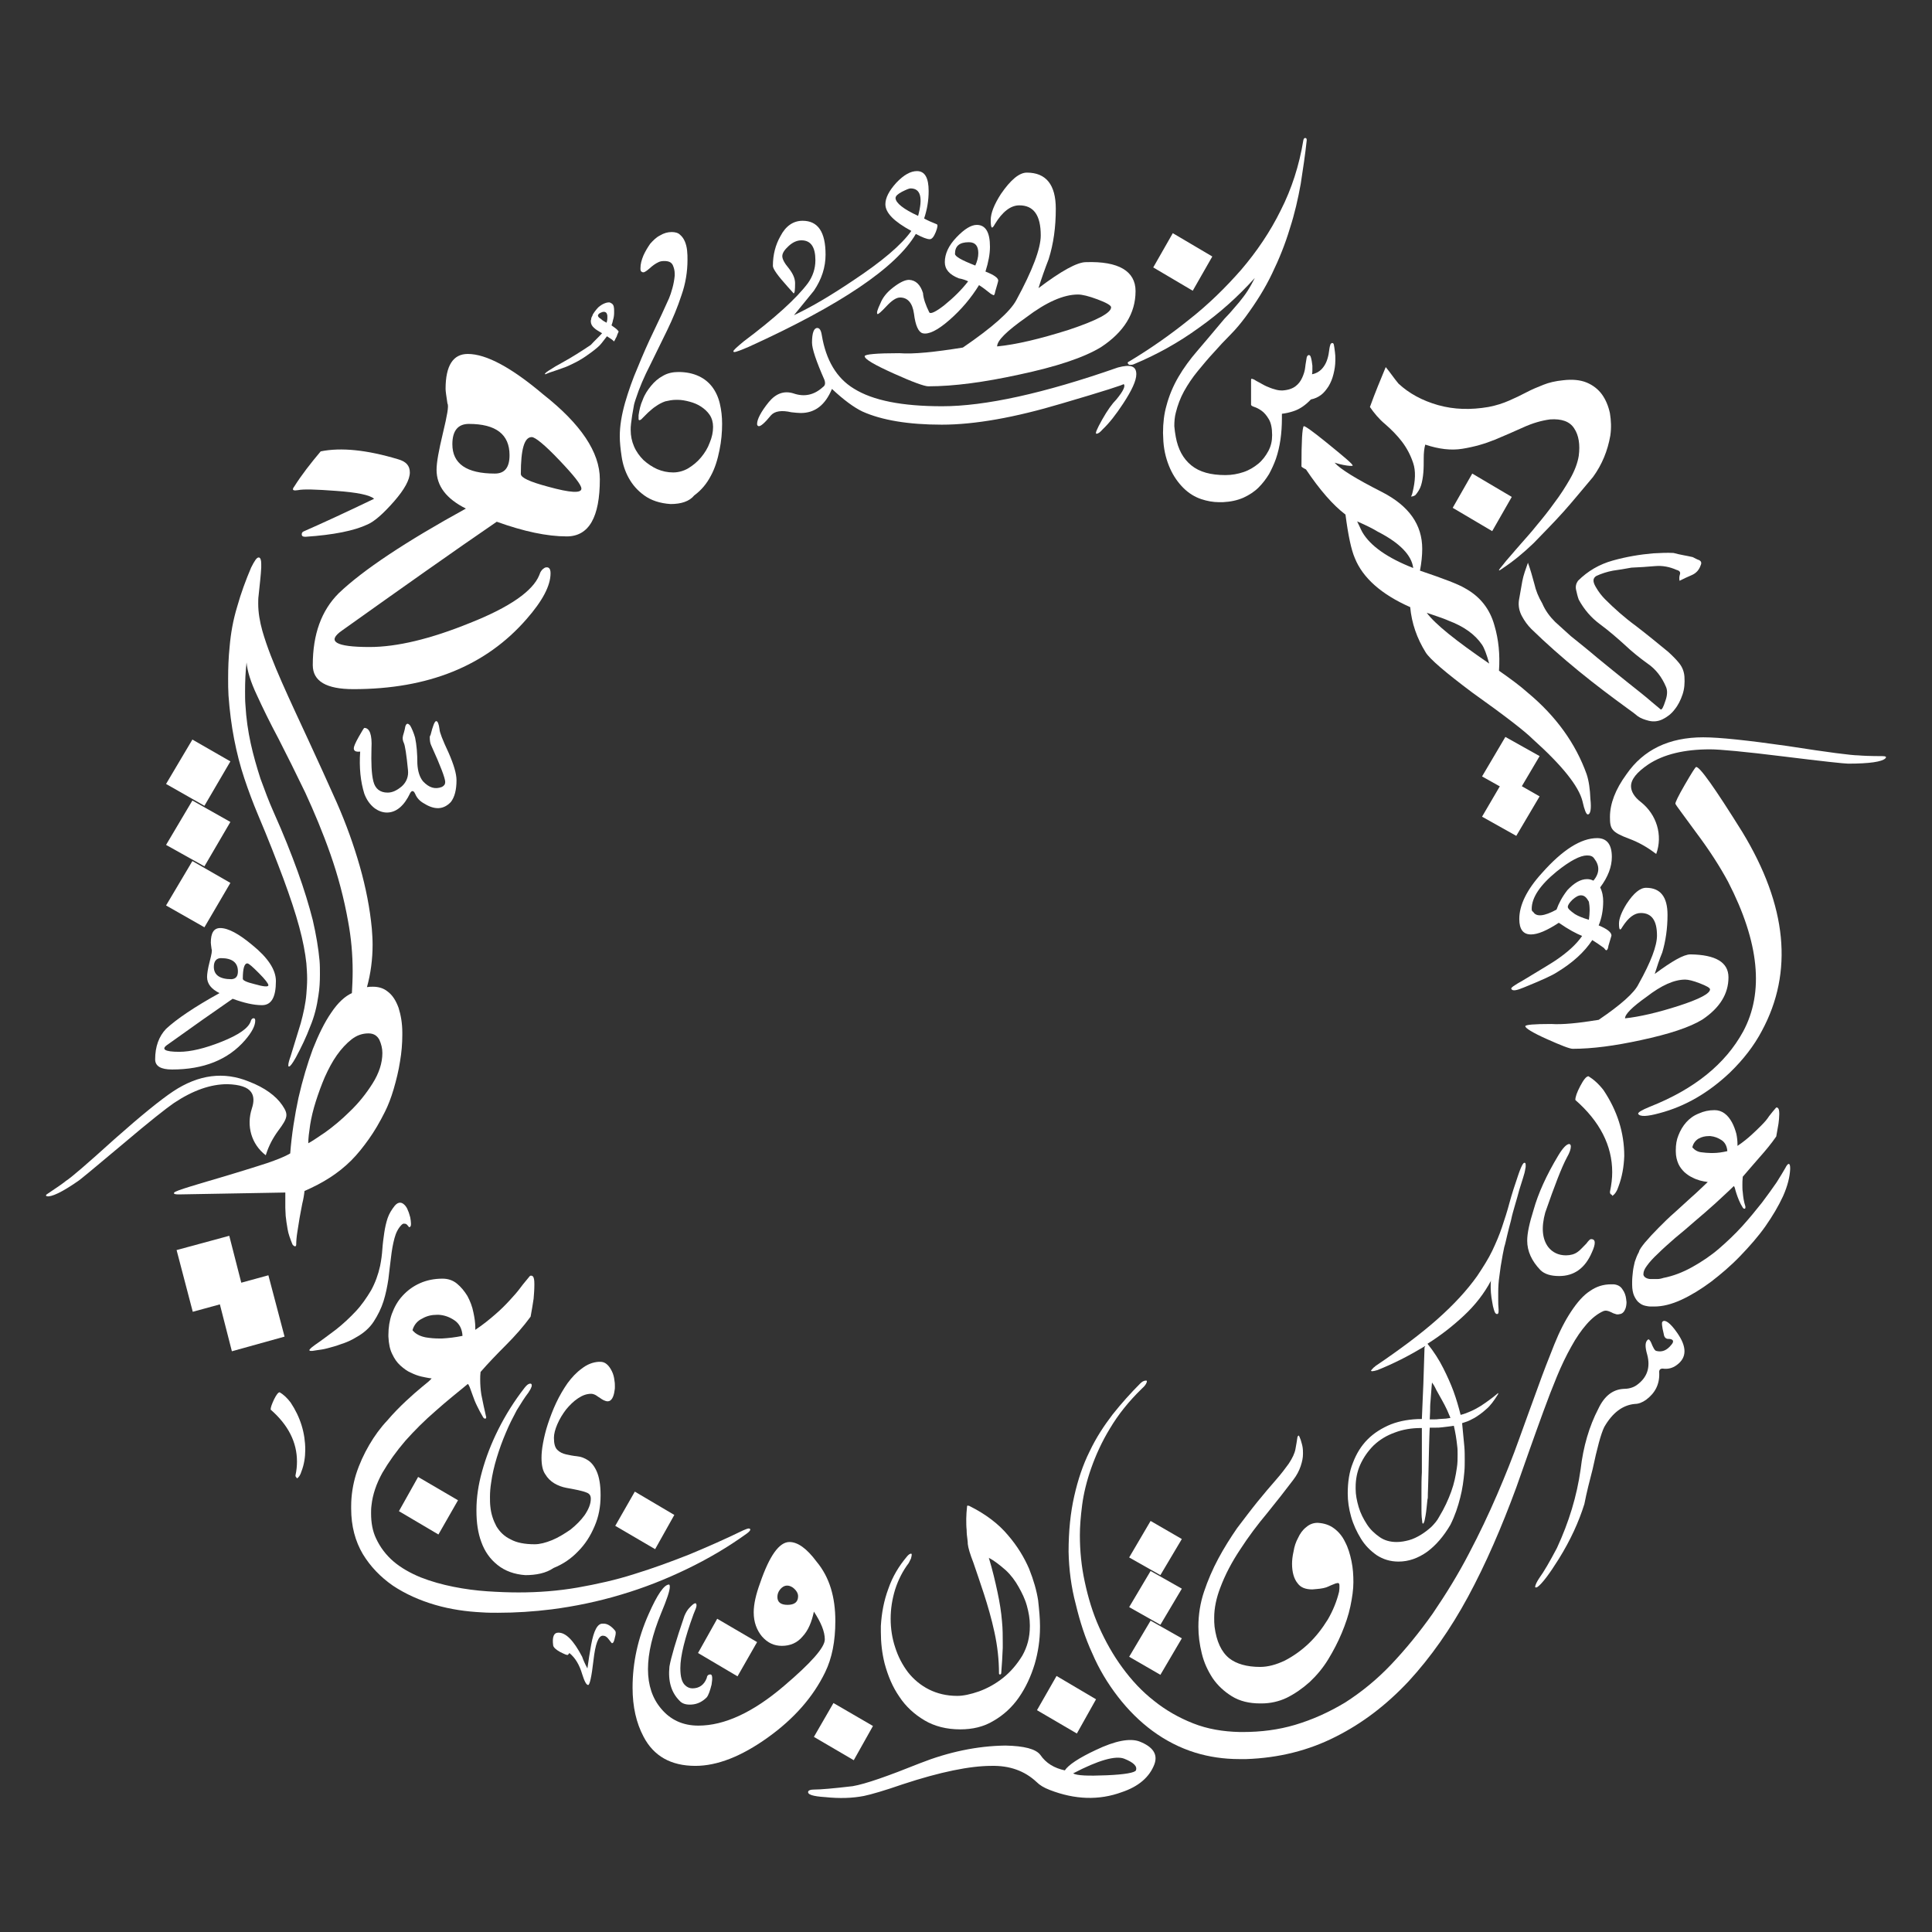 <svg width="84" height="84" viewBox="0 0 84 84" fill="none" xmlns="http://www.w3.org/2000/svg">
<rect x="0" y="0" width="84" height="84" fill="#333333" stroke="none"/>
<path d="M42.993 67.731C43.156 68.271 43.271 68.762 43.369 69.22C43.467 69.678 43.532 70.087 43.565 70.496C43.598 70.823 43.598 71.134 43.598 71.444C43.598 71.51 43.598 71.575 43.598 71.641C43.582 72.001 43.565 72.36 43.532 72.737C43.532 72.769 43.516 72.802 43.483 72.802H43.467C43.451 72.802 43.434 72.786 43.434 72.753C43.434 72.164 43.369 71.575 43.238 70.97C43.107 70.365 42.944 69.809 42.78 69.302C42.617 68.795 42.453 68.337 42.322 67.944C42.175 67.568 42.093 67.29 42.077 67.126C42.077 67.094 42.077 67.028 42.06 66.913C42.044 66.799 42.028 66.668 42.028 66.521C42.011 66.374 42.011 66.21 42.011 66.03C42.011 65.867 42.028 65.687 42.044 65.523C42.044 65.474 42.06 65.458 42.077 65.458C42.093 65.458 42.109 65.474 42.142 65.474C42.862 65.834 43.418 66.259 43.827 66.75C44.236 67.224 44.53 67.715 44.743 68.206C44.939 68.697 45.07 69.154 45.136 69.58C45.185 70.021 45.217 70.381 45.217 70.676C45.217 70.708 45.217 70.741 45.217 70.757C45.217 71.297 45.136 71.837 44.988 72.344C44.825 72.884 44.596 73.375 44.301 73.8C44.007 74.225 43.631 74.569 43.205 74.814C42.78 75.076 42.289 75.19 41.75 75.19C41.161 75.19 40.637 75.059 40.196 74.798C39.754 74.536 39.378 74.192 39.1 73.767C38.805 73.342 38.609 72.868 38.462 72.328C38.347 71.87 38.298 71.412 38.298 70.954C38.298 70.872 38.298 70.774 38.298 70.692C38.331 70.136 38.429 69.596 38.625 69.073C38.805 68.549 39.083 68.091 39.427 67.682C39.492 67.6 39.541 67.568 39.59 67.552H39.607C39.64 67.552 39.64 67.568 39.64 67.6C39.64 67.633 39.623 67.699 39.607 67.764C39.574 67.829 39.541 67.895 39.509 67.96C39.247 68.304 39.051 68.697 38.92 69.105C38.789 69.531 38.724 69.956 38.724 70.381C38.724 70.806 38.789 71.232 38.92 71.624C39.051 72.033 39.231 72.377 39.476 72.704C39.721 73.015 40.032 73.276 40.392 73.456C40.752 73.636 41.161 73.734 41.619 73.734C41.88 73.734 42.191 73.669 42.568 73.538C42.927 73.407 43.287 73.211 43.614 72.949C43.941 72.688 44.219 72.36 44.449 71.984C44.661 71.608 44.776 71.199 44.776 70.708C44.776 70.692 44.776 70.676 44.776 70.659C44.776 70.381 44.727 70.103 44.645 69.809C44.563 69.514 44.432 69.253 44.285 68.991C44.138 68.729 43.958 68.484 43.729 68.271C43.467 68.042 43.238 67.862 42.993 67.731Z" fill="white"/>
<path d="M46.46 67.47C46.46 66.57 46.542 65.769 46.706 65.049C46.869 64.329 47.082 63.691 47.376 63.102C47.654 62.514 47.998 61.99 48.374 61.499C48.75 61.025 49.159 60.567 49.585 60.142C49.634 60.093 49.683 60.06 49.732 60.044C49.765 60.027 49.797 60.027 49.814 60.027C49.83 60.027 49.83 60.027 49.846 60.027C49.863 60.027 49.863 60.044 49.863 60.06C49.863 60.076 49.863 60.093 49.846 60.125C49.83 60.175 49.765 60.273 49.65 60.371C49.078 60.927 48.62 61.499 48.26 62.105C47.9 62.693 47.638 63.282 47.442 63.838C47.246 64.395 47.115 64.934 47.049 65.441C46.984 65.948 46.951 66.374 46.951 66.75C46.951 67.421 47.017 68.108 47.164 68.778C47.311 69.465 47.507 70.12 47.785 70.741C48.063 71.363 48.391 71.951 48.8 72.508C49.208 73.064 49.65 73.538 50.173 73.947C50.681 74.356 51.253 74.683 51.875 74.928C52.496 75.174 53.167 75.288 53.903 75.305C53.952 75.305 54.001 75.305 54.034 75.305C54.835 75.305 55.588 75.207 56.307 74.994C57.076 74.765 57.796 74.438 58.499 74.013C59.186 73.571 59.857 73.031 60.478 72.377C61.1 71.722 61.705 70.986 62.294 70.152C62.883 69.285 63.406 68.435 63.864 67.552C64.322 66.684 64.731 65.818 65.091 64.983C65.451 64.149 65.778 63.331 66.056 62.546C66.334 61.761 66.612 61.025 66.858 60.338C67.103 59.651 67.348 59.029 67.577 58.457C67.806 57.885 68.052 57.41 68.313 57.017C68.575 56.625 68.837 56.314 69.148 56.118C69.409 55.938 69.704 55.84 70.047 55.84C70.08 55.84 70.129 55.84 70.162 55.84C70.325 55.856 70.456 55.922 70.538 56.053C70.636 56.183 70.685 56.331 70.702 56.478C70.702 56.527 70.718 56.576 70.718 56.609C70.718 56.707 70.702 56.821 70.669 56.903C70.62 57.034 70.538 57.116 70.44 57.132C70.407 57.132 70.374 57.148 70.358 57.148C70.325 57.148 70.276 57.148 70.244 57.132C70.195 57.116 70.129 57.099 70.08 57.067C70.031 57.05 69.982 57.017 69.916 57.001C69.9 57.001 69.867 56.985 69.835 56.985C69.802 56.985 69.769 56.985 69.72 57.001C69.458 57.116 69.213 57.312 68.984 57.574C68.755 57.835 68.526 58.163 68.313 58.555C68.101 58.931 67.888 59.373 67.692 59.847C67.496 60.322 67.299 60.829 67.103 61.368C66.907 61.908 66.71 62.448 66.514 63.004C66.318 63.56 66.122 64.117 65.925 64.673C65.287 66.406 64.6 67.993 63.832 69.416C63.063 70.839 62.196 72.066 61.247 73.097C60.282 74.127 59.235 74.928 58.058 75.517C56.896 76.106 55.604 76.433 54.181 76.482C54.083 76.482 53.985 76.482 53.886 76.482C53.2 76.482 52.562 76.384 51.973 76.204C51.286 75.992 50.664 75.665 50.108 75.256C49.552 74.847 49.045 74.34 48.603 73.767C48.162 73.195 47.785 72.573 47.491 71.886C47.18 71.215 46.951 70.496 46.771 69.743C46.575 69.007 46.477 68.239 46.46 67.47Z" fill="white"/>
<path d="M17.459 53.255C17.312 53.403 17.214 53.599 17.149 53.844C17.083 54.09 17.034 54.368 17.001 54.662C16.969 54.957 16.92 55.284 16.887 55.611C16.838 55.938 16.772 56.265 16.674 56.576C16.576 56.887 16.429 57.181 16.249 57.459C16.069 57.737 15.807 57.966 15.48 58.146C15.268 58.277 15.039 58.375 14.826 58.441C14.613 58.522 14.417 58.572 14.237 58.621C14.057 58.67 13.91 58.686 13.796 58.702C13.681 58.719 13.599 58.735 13.583 58.735C13.566 58.735 13.534 58.735 13.517 58.735C13.468 58.735 13.452 58.719 13.452 58.702C13.452 58.686 13.452 58.686 13.468 58.67C13.501 58.621 13.583 58.555 13.697 58.473C14.008 58.261 14.303 58.032 14.613 57.803C14.924 57.557 15.202 57.296 15.464 57.018C15.726 56.739 15.938 56.429 16.134 56.102C16.314 55.774 16.445 55.415 16.527 55.038C16.576 54.793 16.609 54.548 16.625 54.302C16.642 54.057 16.674 53.828 16.707 53.599C16.74 53.37 16.789 53.157 16.854 52.961C16.92 52.765 17.034 52.585 17.165 52.421C17.247 52.323 17.329 52.29 17.394 52.29C17.459 52.29 17.525 52.323 17.59 52.389C17.656 52.454 17.705 52.536 17.738 52.634C17.787 52.732 17.803 52.83 17.836 52.928C17.852 53.026 17.868 53.108 17.868 53.19C17.868 53.206 17.868 53.206 17.868 53.223C17.868 53.288 17.852 53.321 17.836 53.337C17.819 53.337 17.819 53.354 17.803 53.354C17.787 53.354 17.77 53.354 17.77 53.337C17.754 53.304 17.721 53.288 17.705 53.255C17.672 53.223 17.639 53.206 17.607 53.206H17.59C17.558 53.19 17.509 53.206 17.459 53.255Z" fill="white"/>
<path d="M51.122 19.004C51.22 19.527 51.433 19.936 51.793 20.231C52.153 20.525 52.643 20.656 53.281 20.656C53.559 20.656 53.821 20.607 54.066 20.525C54.312 20.443 54.525 20.312 54.704 20.165C54.884 20.018 55.032 19.822 55.146 19.609C55.261 19.396 55.31 19.167 55.31 18.922C55.31 18.611 55.261 18.382 55.162 18.219C55.064 18.055 54.966 17.941 54.852 17.859C54.737 17.777 54.639 17.728 54.541 17.695C54.443 17.663 54.394 17.63 54.394 17.597V16.567C54.394 16.518 54.394 16.485 54.41 16.468H54.426C54.443 16.468 54.475 16.485 54.525 16.501C54.574 16.534 54.655 16.583 54.754 16.632C54.852 16.681 54.95 16.747 55.064 16.796C55.179 16.845 55.293 16.894 55.424 16.927C55.522 16.959 55.62 16.976 55.718 16.976C55.735 16.976 55.751 16.976 55.768 16.976C56.013 16.959 56.193 16.894 56.324 16.796C56.455 16.698 56.553 16.567 56.618 16.419C56.684 16.272 56.733 16.125 56.749 15.961C56.765 15.798 56.798 15.667 56.814 15.536C56.831 15.487 56.847 15.454 56.896 15.438C56.896 15.438 56.896 15.438 56.913 15.438C56.945 15.438 56.978 15.471 56.994 15.536C57.027 15.634 57.043 15.765 57.06 15.896C57.06 15.961 57.06 16.011 57.06 16.076C57.06 16.141 57.06 16.207 57.043 16.272C57.223 16.239 57.354 16.158 57.452 16.06C57.55 15.961 57.632 15.831 57.681 15.7C57.73 15.569 57.763 15.438 57.779 15.307C57.796 15.176 57.812 15.062 57.845 14.98C57.845 14.947 57.878 14.931 57.91 14.915H57.927C57.959 14.915 57.976 14.931 57.992 14.98C58.008 15.062 58.025 15.16 58.041 15.307C58.058 15.422 58.058 15.503 58.058 15.585C58.058 15.618 58.058 15.651 58.058 15.667C58.058 15.88 58.025 16.076 57.976 16.272C57.927 16.468 57.861 16.632 57.763 16.796C57.665 16.943 57.567 17.074 57.436 17.172C57.305 17.27 57.158 17.335 56.994 17.368C56.765 17.613 56.52 17.777 56.291 17.859C56.062 17.941 55.882 17.973 55.735 17.99V18.186C55.735 18.84 55.653 19.429 55.473 19.953C55.391 20.181 55.293 20.394 55.179 20.607C55.048 20.82 54.901 21.016 54.721 21.196C54.541 21.376 54.312 21.523 54.066 21.637C53.805 21.752 53.51 21.817 53.167 21.834C53.118 21.834 53.052 21.834 53.003 21.834C52.742 21.834 52.48 21.785 52.234 21.703C51.94 21.605 51.678 21.441 51.449 21.212C51.22 20.983 51.024 20.705 50.877 20.378C50.73 20.051 50.615 19.658 50.582 19.2C50.582 19.069 50.566 18.955 50.566 18.824C50.566 18.382 50.615 17.99 50.713 17.646C50.828 17.205 51.008 16.779 51.237 16.387C51.466 15.994 51.744 15.618 52.055 15.258C52.365 14.898 52.693 14.506 53.036 14.097C53.167 13.933 53.314 13.77 53.461 13.622C53.608 13.459 53.739 13.295 53.87 13.148C54.001 12.984 54.132 12.821 54.246 12.641C54.361 12.461 54.459 12.281 54.557 12.085C53.837 12.886 53.036 13.606 52.136 14.244C51.237 14.898 50.288 15.422 49.307 15.831C49.241 15.863 49.192 15.863 49.143 15.863C49.11 15.863 49.078 15.863 49.061 15.831C49.045 15.814 49.029 15.798 49.029 15.781C49.029 15.765 49.045 15.732 49.094 15.716C49.994 15.176 50.861 14.571 51.695 13.9C52.529 13.246 53.281 12.51 53.968 11.725C54.639 10.94 55.228 10.073 55.686 9.141C56.16 8.208 56.487 7.194 56.667 6.098C56.684 6.033 56.7 6 56.749 6C56.798 6 56.814 6.033 56.814 6.098C56.749 6.72 56.651 7.358 56.553 7.996C56.438 8.633 56.291 9.288 56.078 9.942C55.882 10.596 55.62 11.251 55.31 11.889C54.999 12.543 54.606 13.164 54.148 13.786C53.952 14.048 53.739 14.309 53.494 14.555C53.249 14.8 53.003 15.062 52.774 15.323C52.529 15.585 52.3 15.863 52.071 16.141C51.842 16.419 51.646 16.714 51.482 17.008C51.319 17.303 51.204 17.613 51.122 17.941C51.073 18.121 51.057 18.333 51.057 18.529C51.073 18.693 51.09 18.84 51.122 19.004Z" fill="white"/>
<path d="M16.02 44.93C15.758 44.93 15.513 45.011 15.284 45.191C15.055 45.371 14.842 45.6 14.646 45.878C14.45 46.156 14.286 46.467 14.123 46.827C13.975 47.171 13.845 47.53 13.73 47.89C13.616 48.25 13.534 48.594 13.485 48.904C13.436 49.232 13.403 49.493 13.403 49.706C13.534 49.641 13.779 49.477 14.139 49.232C14.482 48.986 14.859 48.675 15.219 48.316C15.595 47.956 15.922 47.547 16.2 47.105C16.478 46.663 16.625 46.222 16.625 45.78C16.625 45.584 16.576 45.388 16.494 45.208C16.396 45.028 16.249 44.93 16.02 44.93ZM15.3 43.179C15.317 42.869 15.333 42.558 15.333 42.231C15.333 41.495 15.268 40.775 15.137 40.072C14.957 39.057 14.695 38.076 14.368 37.144C14.041 36.211 13.665 35.312 13.272 34.461C12.863 33.611 12.47 32.825 12.111 32.122C11.735 31.419 11.424 30.781 11.162 30.208C10.9 29.652 10.753 29.178 10.72 28.802C10.671 29.227 10.655 29.652 10.655 30.061C10.655 30.257 10.655 30.47 10.671 30.65C10.704 31.239 10.786 31.795 10.9 32.318C11.015 32.842 11.162 33.349 11.325 33.856C11.505 34.347 11.685 34.837 11.898 35.312C12.323 36.26 12.667 37.127 12.945 37.896C13.223 38.665 13.436 39.368 13.599 40.006C13.746 40.644 13.845 41.233 13.894 41.773C13.91 41.969 13.91 42.165 13.91 42.362C13.91 42.672 13.894 42.983 13.845 43.278C13.779 43.752 13.665 44.21 13.485 44.635C13.321 45.077 13.108 45.519 12.863 45.977C12.716 46.238 12.618 46.369 12.569 46.369H12.552C12.536 46.369 12.536 46.336 12.536 46.304C12.536 46.238 12.569 46.107 12.634 45.927C12.798 45.404 12.945 44.913 13.076 44.488C13.19 44.063 13.288 43.638 13.321 43.212C13.337 42.999 13.354 42.787 13.354 42.558C13.354 42.329 13.337 42.116 13.321 41.887C13.272 41.429 13.174 40.906 13.01 40.301C12.847 39.695 12.618 39.008 12.323 38.207C12.029 37.422 11.669 36.489 11.211 35.41C10.998 34.903 10.802 34.379 10.622 33.84C10.442 33.3 10.295 32.727 10.181 32.139C10.066 31.55 9.984 30.912 9.935 30.241C9.919 29.996 9.919 29.75 9.919 29.489C9.919 29.047 9.935 28.589 9.984 28.115C10.033 27.542 10.132 26.97 10.311 26.381C10.475 25.792 10.688 25.22 10.917 24.68C11.064 24.385 11.162 24.238 11.244 24.238H11.26C11.325 24.254 11.358 24.352 11.358 24.516C11.358 24.565 11.358 24.614 11.358 24.68C11.342 25.007 11.293 25.416 11.244 25.89C11.227 26.005 11.227 26.119 11.227 26.25C11.227 26.626 11.293 27.019 11.407 27.428C11.604 28.115 11.898 28.851 12.258 29.669C12.618 30.486 13.01 31.321 13.419 32.204C13.828 33.087 14.237 33.987 14.646 34.903C15.055 35.835 15.382 36.751 15.644 37.667C15.905 38.583 16.085 39.499 16.167 40.382C16.184 40.611 16.2 40.84 16.2 41.069C16.2 41.707 16.118 42.329 15.955 42.918C16.053 42.901 16.134 42.901 16.216 42.901C16.462 42.901 16.674 42.967 16.838 43.098C17.067 43.261 17.214 43.507 17.329 43.817C17.427 44.128 17.492 44.488 17.492 44.897C17.492 44.93 17.492 44.962 17.492 44.995C17.492 45.371 17.459 45.764 17.394 46.14C17.329 46.565 17.23 46.958 17.116 47.35C17.001 47.743 16.871 48.07 16.74 48.332C16.511 48.79 16.282 49.182 16.036 49.526C15.791 49.87 15.546 50.18 15.268 50.458C14.989 50.736 14.679 50.982 14.352 51.194C14.024 51.407 13.648 51.603 13.239 51.783C13.223 51.947 13.19 52.143 13.141 52.339C13.108 52.536 13.059 52.748 13.027 52.945C12.994 53.157 12.961 53.353 12.928 53.566C12.896 53.763 12.879 53.959 12.879 54.106C12.879 54.155 12.863 54.188 12.83 54.188C12.798 54.188 12.749 54.155 12.716 54.106C12.618 53.861 12.536 53.648 12.503 53.435C12.47 53.239 12.438 53.043 12.421 52.863C12.421 52.748 12.405 52.634 12.405 52.519C12.405 52.454 12.405 52.405 12.405 52.339C12.405 52.176 12.405 52.012 12.405 51.849L7.776 51.931C7.629 51.931 7.563 51.914 7.563 51.881C7.563 51.881 7.563 51.881 7.563 51.865C7.58 51.832 7.645 51.8 7.776 51.751C8.054 51.652 8.43 51.538 8.872 51.407C9.314 51.276 9.772 51.145 10.246 50.998C10.72 50.851 11.162 50.72 11.604 50.573C12.029 50.426 12.372 50.295 12.618 50.148C12.683 49.313 12.814 48.495 12.978 47.727C13.158 46.942 13.37 46.238 13.599 45.617C13.845 44.995 14.106 44.455 14.401 44.03C14.695 43.588 15.006 43.31 15.3 43.179Z" fill="white"/>
<path d="M17.934 57.835C18.065 57.999 18.261 58.097 18.506 58.146C18.703 58.179 18.899 58.195 19.079 58.195C19.128 58.195 19.177 58.195 19.226 58.195C19.504 58.179 19.799 58.146 20.109 58.081C20.093 57.786 19.978 57.557 19.766 57.41C19.553 57.263 19.324 57.181 19.079 57.165C19.046 57.165 19.03 57.165 18.997 57.165C18.768 57.165 18.555 57.214 18.359 57.328C18.146 57.426 17.999 57.606 17.934 57.835ZM18.768 59.929C18.768 59.929 18.719 59.929 18.637 59.913C18.555 59.896 18.441 59.88 18.31 59.847C18.179 59.815 18.032 59.766 17.868 59.684C17.705 59.618 17.558 59.504 17.41 59.373C17.263 59.242 17.149 59.078 17.05 58.866C16.952 58.67 16.903 58.424 16.887 58.114C16.887 58.081 16.887 58.064 16.887 58.032C16.887 57.721 16.936 57.41 17.034 57.132C17.149 56.821 17.296 56.559 17.509 56.331C17.721 56.102 17.966 55.922 18.261 55.791C18.555 55.66 18.883 55.594 19.242 55.594C19.471 55.594 19.684 55.66 19.864 55.807C20.044 55.954 20.191 56.134 20.322 56.347C20.436 56.559 20.535 56.805 20.584 57.067C20.633 57.296 20.665 57.508 20.665 57.721C20.665 57.754 20.665 57.786 20.665 57.819C21.009 57.59 21.287 57.361 21.532 57.148C21.778 56.936 21.974 56.739 22.154 56.543C22.334 56.347 22.497 56.167 22.628 55.987C22.759 55.807 22.906 55.644 23.037 55.48C23.053 55.464 23.07 55.464 23.086 55.464H23.103C23.135 55.464 23.152 55.48 23.168 55.496C23.217 55.545 23.233 55.66 23.233 55.824C23.233 55.84 23.233 55.856 23.233 55.873C23.233 56.069 23.217 56.265 23.201 56.461C23.168 56.707 23.119 56.968 23.07 57.246C22.759 57.672 22.399 58.081 21.99 58.49C21.581 58.899 21.221 59.275 20.894 59.651C20.878 59.766 20.878 59.88 20.878 59.978C20.878 60.191 20.894 60.42 20.927 60.632C20.992 60.96 21.058 61.27 21.123 61.548C21.123 61.565 21.14 61.597 21.14 61.614C21.14 61.647 21.123 61.679 21.107 61.679H21.091C21.058 61.679 21.025 61.663 20.992 61.597C20.911 61.467 20.829 61.303 20.747 61.139C20.665 60.976 20.6 60.812 20.551 60.665C20.502 60.518 20.453 60.403 20.42 60.305C20.387 60.224 20.355 60.174 20.338 60.174C19.88 60.551 19.406 60.927 18.932 61.352C18.457 61.761 18.016 62.203 17.623 62.644C17.23 63.102 16.903 63.56 16.625 64.035C16.363 64.509 16.2 64.983 16.151 65.458C16.134 65.572 16.134 65.687 16.134 65.801C16.134 66.21 16.2 66.57 16.347 66.881C16.527 67.273 16.789 67.617 17.116 67.895C17.443 68.173 17.852 68.402 18.294 68.582C18.752 68.762 19.226 68.893 19.717 68.991C20.207 69.089 20.698 69.154 21.189 69.187C21.68 69.22 22.137 69.236 22.547 69.236C23.413 69.236 24.264 69.171 25.114 69.024C25.949 68.876 26.767 68.697 27.584 68.435C28.386 68.189 29.187 67.895 29.973 67.584C30.758 67.257 31.543 66.913 32.312 66.537C32.426 66.488 32.508 66.456 32.557 66.456C32.59 66.456 32.606 66.472 32.606 66.472C32.606 66.472 32.622 66.488 32.622 66.505C32.622 66.537 32.573 66.603 32.459 66.684C31.641 67.273 30.774 67.781 29.858 68.222C28.942 68.664 27.993 69.04 26.996 69.334C26.014 69.629 25 69.841 23.986 69.972C23.201 70.07 22.416 70.12 21.647 70.12C21.418 70.12 21.189 70.12 20.96 70.103C20.273 70.07 19.586 69.972 18.915 69.776C18.245 69.58 17.623 69.302 17.083 68.942C16.543 68.566 16.102 68.108 15.775 67.568C15.447 67.012 15.268 66.357 15.268 65.589C15.268 65.556 15.268 65.523 15.268 65.49C15.268 65 15.349 64.525 15.48 64.1C15.627 63.642 15.824 63.217 16.053 62.824C16.282 62.432 16.543 62.072 16.838 61.761C17.116 61.434 17.394 61.156 17.656 60.91C17.917 60.665 18.146 60.469 18.343 60.305C18.572 60.125 18.703 60.011 18.768 59.929Z" fill="white"/>
<path d="M62.572 65.948C62.801 65.572 62.965 65.212 63.096 64.853C63.226 64.493 63.292 64.166 63.341 63.822C63.374 63.626 63.374 63.429 63.374 63.233C63.374 63.119 63.374 62.988 63.357 62.873C63.325 62.563 63.276 62.268 63.21 61.99C63.145 62.006 63.079 62.006 62.981 62.023C62.899 62.039 62.801 62.039 62.703 62.056C62.605 62.072 62.507 62.072 62.408 62.072C62.376 62.072 62.343 62.072 62.327 62.072C62.261 62.072 62.212 62.072 62.163 62.072C62.163 62.137 62.147 62.268 62.147 62.432C62.147 62.612 62.13 62.808 62.13 63.021C62.13 63.25 62.114 63.479 62.114 63.724C62.114 63.969 62.098 64.198 62.098 64.411C62.098 64.624 62.081 64.803 62.081 64.934C62.081 65.082 62.081 65.163 62.065 65.18C62.032 65.474 62.016 65.703 61.983 65.883C61.95 66.063 61.934 66.161 61.901 66.21C61.901 66.227 61.885 66.243 61.869 66.243C61.852 66.243 61.836 66.21 61.836 66.161C61.82 66.063 61.803 65.899 61.803 65.654C61.803 65.474 61.803 65.311 61.803 65.131C61.803 65.032 61.803 64.934 61.803 64.836C61.803 64.575 61.803 64.296 61.82 64.018C61.82 63.74 61.82 63.429 61.82 63.119V62.088C61.803 62.088 61.787 62.088 61.771 62.088C61.362 62.088 60.986 62.154 60.642 62.285C60.282 62.415 59.988 62.595 59.726 62.841C59.481 63.086 59.284 63.364 59.137 63.691C59.006 63.986 58.941 64.313 58.941 64.656C58.941 64.689 58.941 64.722 58.941 64.738C58.941 64.983 58.99 65.245 59.072 65.523C59.154 65.801 59.284 66.047 59.432 66.276C59.579 66.505 59.775 66.684 59.988 66.832C60.2 66.979 60.446 67.044 60.724 67.044C60.904 67.044 61.084 67.012 61.264 66.963C61.444 66.913 61.607 66.832 61.771 66.734C61.934 66.635 62.081 66.521 62.229 66.39C62.359 66.259 62.49 66.112 62.572 65.948ZM62.261 60.109C62.245 60.224 62.245 60.338 62.229 60.485C62.212 60.632 62.212 60.78 62.196 60.927C62.179 61.074 62.179 61.221 62.179 61.352C62.179 61.483 62.163 61.597 62.163 61.712C62.179 61.712 62.212 61.712 62.261 61.712C62.278 61.712 62.31 61.712 62.327 61.712C62.408 61.712 62.49 61.712 62.589 61.696C62.687 61.696 62.768 61.679 62.867 61.679C62.948 61.663 63.014 61.663 63.063 61.647C63.03 61.565 62.981 61.45 62.916 61.303C62.85 61.156 62.768 61.009 62.687 60.861C62.605 60.714 62.523 60.567 62.441 60.42C62.376 60.273 62.31 60.174 62.261 60.109ZM61.967 58.522C61.607 58.735 61.264 58.931 60.904 59.111C60.544 59.291 60.217 59.438 59.89 59.569C59.775 59.602 59.71 59.618 59.661 59.618H59.644C59.628 59.618 59.611 59.602 59.611 59.586C59.611 59.586 59.611 59.569 59.628 59.569C59.644 59.536 59.677 59.52 59.71 59.471C59.759 59.438 59.791 59.406 59.808 59.389C60.871 58.67 61.771 57.999 62.49 57.361C63.21 56.723 63.782 56.102 64.224 55.48C64.486 55.087 64.715 54.728 64.879 54.384C65.042 54.041 65.189 53.697 65.304 53.354C65.418 53.01 65.533 52.667 65.631 52.29C65.729 51.931 65.86 51.522 66.007 51.096C66.089 50.851 66.154 50.704 66.203 50.622C66.236 50.573 66.252 50.556 66.285 50.556C66.302 50.556 66.302 50.556 66.318 50.573C66.334 50.589 66.334 50.638 66.334 50.687C66.334 50.72 66.334 50.769 66.318 50.818C66.302 50.933 66.269 51.064 66.22 51.211C66.171 51.358 66.122 51.522 66.056 51.734C66.007 51.931 65.942 52.143 65.876 52.372C65.811 52.601 65.745 52.814 65.696 53.059C65.631 53.288 65.582 53.501 65.533 53.697C65.484 53.893 65.451 54.073 65.402 54.221C65.369 54.368 65.353 54.482 65.336 54.548C65.32 54.629 65.304 54.744 65.271 54.924C65.238 55.087 65.222 55.284 65.189 55.496C65.156 55.709 65.14 55.954 65.14 56.2C65.14 56.298 65.14 56.396 65.14 56.494C65.14 56.641 65.14 56.788 65.156 56.936C65.156 56.952 65.156 56.985 65.156 57.001C65.156 57.083 65.14 57.132 65.091 57.132C65.042 57.132 65.009 57.099 64.977 57.017C64.96 56.985 64.944 56.903 64.911 56.788C64.895 56.674 64.862 56.543 64.846 56.412C64.829 56.282 64.813 56.134 64.813 56.003C64.813 55.954 64.813 55.922 64.813 55.873C64.813 55.791 64.813 55.725 64.829 55.676C64.535 56.232 64.142 56.739 63.652 57.197C63.161 57.656 62.638 58.064 62.065 58.424C62.343 58.768 62.572 59.128 62.752 59.487C62.932 59.847 63.079 60.174 63.194 60.485C63.325 60.845 63.423 61.189 63.505 61.516C63.652 61.483 63.815 61.418 63.962 61.352C64.11 61.287 64.257 61.205 64.388 61.123C64.519 61.041 64.65 60.943 64.764 60.861C64.878 60.78 64.977 60.698 65.058 60.632C65.107 60.583 65.14 60.567 65.14 60.567C65.14 60.583 65.14 60.616 65.124 60.632C64.96 60.894 64.797 61.123 64.617 61.27C64.437 61.434 64.273 61.548 64.11 61.647C63.962 61.728 63.832 61.794 63.717 61.827C63.619 61.859 63.57 61.876 63.57 61.876C63.603 62.219 63.635 62.563 63.668 62.906C63.684 63.086 63.684 63.282 63.684 63.479C63.684 63.642 63.684 63.822 63.668 63.986C63.635 64.362 63.586 64.738 63.488 65.114C63.39 65.507 63.259 65.899 63.063 66.292C62.768 66.799 62.425 67.192 62.049 67.47C61.656 67.748 61.247 67.895 60.806 67.895C60.446 67.895 60.135 67.797 59.857 67.617C59.579 67.421 59.35 67.192 59.17 66.897C58.99 66.603 58.843 66.292 58.745 65.948C58.646 65.605 58.597 65.261 58.597 64.934C58.597 64.444 58.663 63.986 58.826 63.593C58.974 63.2 59.186 62.857 59.464 62.579C59.742 62.301 60.086 62.088 60.478 61.925C60.871 61.777 61.313 61.696 61.82 61.696C61.836 61.189 61.869 60.681 61.885 60.174C61.901 59.667 61.918 59.16 61.934 58.653C61.934 58.637 61.934 58.62 61.934 58.588C61.95 58.572 61.967 58.539 61.967 58.522Z" fill="white"/>
<path d="M29.155 21.915C28.68 21.883 28.304 21.752 28.01 21.539C27.715 21.326 27.503 21.081 27.339 20.787C27.175 20.492 27.077 20.181 27.028 19.854C26.979 19.527 26.947 19.233 26.947 18.971C26.947 18.513 27.028 18.039 27.175 17.515C27.323 17.008 27.503 16.485 27.732 15.961C27.944 15.438 28.173 14.915 28.419 14.408C28.664 13.9 28.893 13.41 29.089 12.968C29.138 12.854 29.187 12.706 29.236 12.526C29.285 12.347 29.318 12.167 29.335 11.987C29.335 11.954 29.335 11.938 29.335 11.905C29.335 11.758 29.302 11.643 29.253 11.529C29.187 11.398 29.073 11.349 28.877 11.349C28.779 11.349 28.697 11.365 28.631 11.398C28.566 11.431 28.5 11.463 28.435 11.512C28.369 11.561 28.304 11.61 28.255 11.659C28.19 11.709 28.124 11.774 28.059 11.807C28.026 11.823 28.01 11.839 27.977 11.839C27.961 11.839 27.928 11.839 27.912 11.823C27.863 11.807 27.846 11.758 27.846 11.692C27.846 11.676 27.846 11.676 27.846 11.659C27.846 11.48 27.895 11.3 27.977 11.103C28.059 10.923 28.157 10.76 28.271 10.596C28.402 10.449 28.533 10.318 28.697 10.236C28.86 10.138 29.024 10.089 29.204 10.089C29.351 10.089 29.482 10.122 29.564 10.204C29.662 10.286 29.727 10.384 29.776 10.498C29.825 10.613 29.858 10.743 29.874 10.891C29.891 11.038 29.891 11.169 29.891 11.3C29.891 11.807 29.809 12.33 29.629 12.837C29.465 13.344 29.253 13.851 29.008 14.358C28.762 14.866 28.517 15.356 28.271 15.863C28.01 16.37 27.797 16.861 27.634 17.368C27.601 17.466 27.568 17.564 27.552 17.679C27.535 17.81 27.503 17.924 27.486 18.055C27.47 18.186 27.453 18.3 27.437 18.415C27.421 18.529 27.421 18.628 27.421 18.693C27.421 18.955 27.47 19.184 27.568 19.413C27.666 19.642 27.813 19.838 27.977 20.002C28.157 20.165 28.353 20.296 28.566 20.394C28.795 20.492 29.024 20.541 29.269 20.541C29.498 20.541 29.727 20.476 29.924 20.361C30.136 20.231 30.316 20.083 30.48 19.887C30.643 19.691 30.774 19.478 30.856 19.249C30.954 19.02 31.003 18.791 31.003 18.562C31.003 18.366 30.954 18.186 30.856 18.039C30.758 17.892 30.627 17.777 30.48 17.679C30.332 17.581 30.169 17.515 29.989 17.466C29.809 17.417 29.629 17.384 29.465 17.384C29.449 17.384 29.433 17.384 29.4 17.384C29.22 17.384 29.073 17.417 28.926 17.45C28.779 17.499 28.631 17.581 28.517 17.663C28.386 17.744 28.288 17.843 28.173 17.941L27.879 18.235C27.846 18.251 27.83 18.268 27.813 18.268H27.797C27.781 18.268 27.764 18.251 27.764 18.219C27.764 18.202 27.764 18.186 27.764 18.186C27.764 18.17 27.764 18.153 27.764 18.137C27.764 18.104 27.764 18.088 27.764 18.055C27.797 17.826 27.846 17.597 27.944 17.384C28.026 17.155 28.157 16.959 28.304 16.779C28.451 16.599 28.615 16.452 28.828 16.338C29.024 16.223 29.253 16.174 29.498 16.174C29.842 16.174 30.136 16.239 30.381 16.354C30.627 16.468 30.823 16.632 30.97 16.828C31.117 17.025 31.232 17.27 31.297 17.548C31.363 17.826 31.396 18.12 31.396 18.431C31.396 18.791 31.363 19.184 31.281 19.576C31.199 19.985 31.085 20.361 30.905 20.689C30.725 21.032 30.496 21.31 30.185 21.539C29.973 21.801 29.613 21.915 29.155 21.915Z" fill="white"/>
<path d="M54.786 72.475C55.13 72.475 55.489 72.377 55.866 72.197C56.242 72.001 56.586 71.755 56.896 71.461C57.223 71.15 57.485 70.807 57.73 70.414C57.959 70.021 58.123 69.612 58.221 69.204C58.237 69.105 58.237 69.04 58.237 68.975C58.237 68.925 58.237 68.876 58.221 68.86C58.205 68.827 58.188 68.827 58.156 68.827C58.139 68.827 58.107 68.844 58.074 68.844C58.008 68.876 57.894 68.909 57.763 68.975C57.632 69.04 57.452 69.073 57.24 69.089C57.174 69.089 57.125 69.105 57.06 69.105C56.765 69.105 56.553 69.024 56.422 68.844C56.258 68.647 56.176 68.353 56.176 67.993C56.176 67.846 56.193 67.666 56.242 67.453C56.275 67.241 56.34 67.044 56.438 66.865C56.52 66.685 56.635 66.521 56.782 66.406C56.929 66.276 57.093 66.21 57.289 66.21C57.583 66.227 57.812 66.308 58.008 66.456C58.205 66.603 58.368 66.799 58.483 67.044C58.614 67.29 58.696 67.568 58.761 67.879C58.826 68.189 58.843 68.484 58.843 68.795C58.843 69.105 58.794 69.449 58.712 69.841C58.63 70.234 58.499 70.61 58.336 71.003C58.172 71.395 57.976 71.772 57.747 72.148C57.518 72.524 57.24 72.851 56.945 73.129C56.635 73.407 56.307 73.636 55.947 73.816C55.604 73.98 55.228 74.062 54.852 74.062C54.835 74.062 54.803 74.062 54.786 74.062C54.312 74.062 53.903 73.963 53.559 73.751C53.216 73.538 52.938 73.276 52.725 72.966C52.513 72.638 52.349 72.295 52.251 71.886C52.153 71.494 52.104 71.101 52.104 70.725C52.104 70.201 52.185 69.694 52.349 69.204C52.513 68.713 52.725 68.222 52.971 67.764C53.216 67.306 53.494 66.865 53.788 66.439C54.099 66.03 54.394 65.638 54.672 65.294C54.966 64.934 55.228 64.624 55.473 64.346C55.718 64.067 55.898 63.822 56.029 63.642C56.193 63.397 56.291 63.184 56.324 63.004C56.356 62.808 56.389 62.661 56.406 62.514C56.406 62.481 56.422 62.448 56.438 62.432L56.455 62.415C56.471 62.415 56.487 62.432 56.504 62.481C56.536 62.546 56.569 62.644 56.602 62.775C56.635 62.89 56.651 63.004 56.651 63.151C56.651 63.168 56.651 63.2 56.651 63.217C56.651 63.38 56.618 63.544 56.553 63.74C56.487 63.937 56.389 64.133 56.226 64.346C55.882 64.803 55.506 65.278 55.097 65.785C54.672 66.292 54.279 66.815 53.919 67.372C53.559 67.911 53.265 68.468 53.052 69.04C52.889 69.465 52.791 69.907 52.791 70.332C52.791 70.463 52.791 70.594 52.807 70.725C52.889 71.363 53.101 71.821 53.445 72.099C53.756 72.344 54.214 72.475 54.786 72.475Z" fill="white"/>
<path d="M22.841 68.484C22.366 68.451 21.958 68.304 21.631 68.042C21.303 67.78 21.074 67.453 20.927 67.044C20.78 66.652 20.715 66.194 20.715 65.687C20.715 65.67 20.715 65.654 20.715 65.638C20.715 65.114 20.796 64.558 20.96 63.969C21.123 63.38 21.352 62.775 21.663 62.154C21.974 61.532 22.35 60.927 22.808 60.338C22.874 60.256 22.939 60.191 22.988 60.174C23.021 60.158 23.037 60.158 23.053 60.158C23.07 60.158 23.086 60.158 23.103 60.174C23.119 60.191 23.119 60.207 23.119 60.24C23.119 60.256 23.119 60.289 23.103 60.305C23.086 60.371 23.037 60.453 22.972 60.551C22.808 60.763 22.645 61.025 22.465 61.319C22.301 61.63 22.137 61.941 21.99 62.301C21.843 62.644 21.712 63.004 21.598 63.38C21.483 63.757 21.401 64.117 21.352 64.476C21.32 64.673 21.303 64.885 21.303 65.082C21.303 65.229 21.303 65.36 21.32 65.507C21.352 65.834 21.451 66.112 21.581 66.357C21.729 66.603 21.925 66.799 22.203 66.93C22.465 67.077 22.825 67.142 23.25 67.142C23.462 67.142 23.724 67.077 24.002 66.963C24.28 66.848 24.542 66.684 24.804 66.505C25.049 66.308 25.262 66.096 25.425 65.867C25.589 65.621 25.687 65.392 25.687 65.163C25.687 65.032 25.638 64.951 25.523 64.902C25.409 64.853 25.278 64.82 25.131 64.787C24.984 64.754 24.804 64.722 24.624 64.689C24.444 64.656 24.264 64.591 24.1 64.493C23.937 64.394 23.806 64.264 23.708 64.1C23.593 63.937 23.544 63.691 23.544 63.38C23.544 63.217 23.561 63.004 23.61 62.742C23.659 62.481 23.724 62.203 23.822 61.908C23.921 61.614 24.035 61.303 24.182 60.992C24.329 60.681 24.493 60.403 24.673 60.142C24.853 59.896 25.065 59.667 25.294 59.504C25.523 59.324 25.769 59.226 26.03 59.209C26.047 59.209 26.08 59.209 26.096 59.209C26.21 59.209 26.292 59.242 26.374 59.307C26.472 59.389 26.538 59.487 26.603 59.618C26.668 59.749 26.701 59.88 26.718 60.044C26.734 60.125 26.734 60.224 26.734 60.289C26.734 60.354 26.734 60.403 26.718 60.469C26.701 60.6 26.668 60.714 26.619 60.796C26.57 60.878 26.505 60.927 26.423 60.927C26.374 60.927 26.309 60.91 26.243 60.878C26.178 60.845 26.129 60.812 26.063 60.763C25.998 60.731 25.949 60.681 25.883 60.649C25.818 60.616 25.752 60.6 25.703 60.6C25.507 60.6 25.327 60.665 25.131 60.796C24.935 60.927 24.771 61.09 24.608 61.287C24.46 61.483 24.329 61.696 24.231 61.925C24.133 62.154 24.084 62.35 24.084 62.514C24.084 62.775 24.133 62.939 24.231 63.037C24.329 63.135 24.46 63.2 24.608 63.233C24.755 63.266 24.918 63.299 25.082 63.315C25.262 63.331 25.425 63.397 25.573 63.495C25.72 63.593 25.851 63.757 25.949 63.986C26.047 64.215 26.112 64.542 26.112 64.983C26.112 65 26.112 65.016 26.112 65.032C26.112 65.507 26.03 65.948 25.851 66.357C25.671 66.783 25.442 67.142 25.131 67.453C24.836 67.764 24.477 68.009 24.068 68.173C23.741 68.402 23.299 68.484 22.841 68.484Z" fill="white"/>
<path d="M26.374 14.031C26.39 13.966 26.407 13.9 26.407 13.835C26.407 13.802 26.407 13.77 26.407 13.72C26.39 13.606 26.341 13.557 26.243 13.557C26.21 13.557 26.161 13.573 26.096 13.606C26.03 13.639 25.998 13.688 25.998 13.72C25.998 13.77 26.047 13.819 26.129 13.868C26.194 13.933 26.276 13.982 26.374 14.031ZM26.178 14.489C26.047 14.407 25.916 14.342 25.834 14.26C25.736 14.178 25.687 14.08 25.687 13.966C25.687 13.949 25.687 13.917 25.703 13.884C25.703 13.835 25.72 13.786 25.753 13.737C25.769 13.671 25.802 13.622 25.851 13.557C25.9 13.491 25.949 13.426 26.014 13.361C26.112 13.279 26.21 13.213 26.309 13.181C26.358 13.164 26.407 13.148 26.456 13.148C26.488 13.148 26.521 13.148 26.538 13.164C26.619 13.197 26.668 13.246 26.685 13.328C26.701 13.393 26.701 13.459 26.701 13.524C26.701 13.54 26.701 13.573 26.701 13.606C26.701 13.704 26.685 13.819 26.652 13.917C26.636 14.015 26.603 14.097 26.587 14.146C26.636 14.178 26.701 14.227 26.767 14.277C26.832 14.326 26.865 14.375 26.897 14.407C26.897 14.424 26.881 14.457 26.865 14.489C26.848 14.522 26.832 14.571 26.816 14.62C26.799 14.669 26.767 14.702 26.75 14.751C26.734 14.8 26.701 14.816 26.701 14.849C26.668 14.816 26.619 14.767 26.538 14.718C26.472 14.669 26.407 14.636 26.39 14.62C26.341 14.685 26.259 14.784 26.161 14.915C26.063 15.045 25.9 15.176 25.703 15.323C25.523 15.454 25.36 15.569 25.213 15.651C25.082 15.732 24.935 15.798 24.804 15.863C24.673 15.929 24.542 15.978 24.395 16.027C24.248 16.076 24.084 16.141 23.871 16.207C23.79 16.239 23.724 16.272 23.708 16.272C23.692 16.272 23.692 16.272 23.692 16.256C23.692 16.239 23.741 16.19 23.839 16.125C24.035 15.994 24.231 15.88 24.444 15.765C24.657 15.651 24.869 15.52 25.082 15.389C25.294 15.258 25.491 15.127 25.687 14.996C25.867 14.8 26.03 14.653 26.178 14.489Z" fill="white"/>
<path d="M70.064 40.677C70.047 40.742 69.998 40.889 69.933 41.118C69.916 41.249 69.884 41.315 69.835 41.315C69.818 41.315 69.785 41.282 69.737 41.217C69.556 41.086 69.393 40.971 69.229 40.873C68.886 41.397 68.379 41.855 67.708 42.264C67.463 42.427 66.972 42.64 66.252 42.934C65.942 43.065 65.762 43.098 65.713 43C65.664 42.95 65.844 42.836 66.22 42.623C66.89 42.215 67.365 41.936 67.61 41.773C68.15 41.413 68.542 41.053 68.788 40.693C68.542 40.595 68.199 40.415 67.774 40.121C67.25 40.464 66.858 40.628 66.563 40.628C66.22 40.628 66.056 40.399 66.056 39.957C66.056 39.352 66.383 38.681 67.038 37.962C67.937 36.947 68.739 36.44 69.442 36.44C69.867 36.44 70.08 36.718 70.08 37.258C70.08 37.684 69.916 38.125 69.573 38.583C69.671 38.779 69.704 38.992 69.704 39.188C69.704 39.565 69.638 39.925 69.507 40.235C69.867 40.383 70.064 40.53 70.064 40.677ZM69.311 37.324C69.246 37.226 69.148 37.193 69 37.193C68.706 37.193 68.264 37.422 67.675 37.896C66.956 38.485 66.596 39.025 66.596 39.516C66.596 39.581 66.612 39.63 66.661 39.646C66.792 39.875 67.136 39.843 67.675 39.548C67.774 39.27 67.921 38.992 68.15 38.698C68.444 38.387 68.722 38.223 69 38.223C69.099 38.223 69.18 38.24 69.278 38.289C69.556 37.962 69.556 37.635 69.311 37.324ZM69.082 39.99C69.099 39.859 69.115 39.712 69.115 39.581C69.115 39.417 69.099 39.303 69.082 39.205C68.984 39.025 68.886 38.927 68.739 38.927C68.624 38.927 68.51 38.992 68.362 39.123C68.232 39.254 68.166 39.352 68.166 39.434C68.166 39.499 68.264 39.597 68.477 39.745C68.608 39.826 68.804 39.908 69.082 39.99Z" fill="white"/>
<path d="M43.402 12.199C43.385 12.297 43.336 12.445 43.271 12.674C43.254 12.788 43.222 12.837 43.205 12.837C43.205 12.837 43.156 12.821 43.075 12.772C42.911 12.641 42.747 12.51 42.567 12.396C42.224 12.952 41.799 13.459 41.275 13.917C40.752 14.375 40.359 14.555 40.114 14.489C39.934 14.44 39.803 14.162 39.738 13.639C39.672 13.164 39.46 12.935 39.133 12.935C38.969 12.935 38.773 13.066 38.544 13.312C38.315 13.557 38.184 13.671 38.151 13.655C38.102 13.606 38.151 13.459 38.282 13.181C38.38 12.935 38.56 12.706 38.838 12.494C39.116 12.281 39.345 12.167 39.525 12.167C39.819 12.183 40.016 12.379 40.13 12.739C40.147 12.984 40.245 13.262 40.408 13.59C40.474 13.655 40.686 13.557 41.046 13.279C41.471 12.935 41.815 12.592 42.093 12.232C41.995 12.183 41.864 12.134 41.684 12.101C41.275 11.938 41.079 11.709 41.079 11.398C41.079 11.038 41.242 10.678 41.586 10.318C41.929 9.958 42.224 9.778 42.469 9.778C42.846 9.778 43.042 10.089 43.042 10.727C43.042 11.038 42.976 11.398 42.846 11.807C43.222 11.954 43.402 12.085 43.402 12.199ZM42.535 11.005C42.535 10.694 42.404 10.531 42.126 10.531C41.717 10.531 41.521 10.694 41.521 11.038C41.521 11.152 41.815 11.316 42.404 11.545C42.486 11.365 42.535 11.185 42.535 11.005Z" fill="white"/>
<path d="M40.719 9.746C40.785 9.762 40.768 9.877 40.686 10.089C40.605 10.286 40.523 10.4 40.425 10.4C40.294 10.4 40.098 10.318 39.819 10.171C38.969 11.627 36.548 13.263 32.557 15.078C32.214 15.225 32.001 15.307 31.919 15.307C31.903 15.307 31.886 15.291 31.886 15.274C31.886 15.225 32.034 15.095 32.328 14.849C33.702 13.819 34.634 12.968 35.125 12.314C35.338 12.019 35.452 11.676 35.452 11.316C35.452 10.744 35.256 10.449 34.847 10.449C34.651 10.449 34.471 10.531 34.291 10.694C34.111 10.858 34.013 11.005 34.013 11.136C34.013 11.267 34.111 11.447 34.291 11.66C34.471 11.889 34.569 12.101 34.569 12.314C34.569 12.608 34.553 12.755 34.504 12.755C34.504 12.755 34.422 12.657 34.242 12.461C33.816 11.987 33.604 11.692 33.604 11.561C33.604 11.071 33.718 10.645 33.931 10.269C34.16 9.828 34.487 9.599 34.896 9.599C35.567 9.599 35.894 10.089 35.894 11.071C35.894 11.611 35.73 12.134 35.387 12.641C35.092 13.001 34.798 13.361 34.52 13.704C35.289 13.344 36.139 12.837 37.088 12.199C38.347 11.365 39.198 10.645 39.623 10.04C38.871 9.631 38.495 9.255 38.495 8.879C38.495 8.601 38.658 8.29 38.969 7.947C39.296 7.603 39.59 7.439 39.869 7.439C40.212 7.439 40.376 7.734 40.376 8.306C40.376 8.715 40.31 9.108 40.179 9.5C40.327 9.582 40.507 9.664 40.719 9.746ZM39.918 9.386C40.13 8.601 40.032 8.192 39.59 8.192C39.525 8.192 39.411 8.241 39.214 8.339C39.034 8.437 38.936 8.519 38.936 8.617C38.953 8.83 39.28 9.092 39.918 9.386Z" fill="white"/>
<path d="M15.987 22.799C15.398 23.077 14.499 23.257 13.288 23.338C13.19 23.338 13.141 23.322 13.125 23.273C13.108 23.208 13.125 23.142 13.19 23.11C13.975 22.766 15.006 22.292 16.265 21.686C16.085 21.523 15.529 21.408 14.613 21.343C13.73 21.277 13.19 21.261 12.961 21.31C12.863 21.327 12.798 21.327 12.765 21.31C12.716 21.294 12.732 21.228 12.798 21.147C13.108 20.656 13.501 20.149 13.943 19.625C14.826 19.445 15.954 19.56 17.312 19.969C17.656 20.067 17.819 20.247 17.819 20.541C17.819 20.852 17.59 21.277 17.132 21.801C16.658 22.341 16.282 22.668 15.987 22.799Z" fill="white"/>
<path d="M19.848 33.921C19.848 34.347 19.766 34.657 19.602 34.87C19.291 35.197 18.915 35.23 18.441 34.936C18.261 34.837 18.13 34.707 18.048 34.51C17.983 34.363 17.901 34.363 17.836 34.478C17.574 35.034 17.23 35.328 16.822 35.328C16.642 35.328 16.462 35.263 16.298 35.148C16.085 34.985 15.938 34.772 15.84 34.51C15.677 33.987 15.611 33.382 15.66 32.678C15.48 32.695 15.382 32.662 15.382 32.531C15.382 32.466 15.447 32.302 15.595 32.04C15.742 31.779 15.824 31.648 15.84 31.648C16.069 31.648 16.184 31.942 16.151 32.531C16.134 33.169 16.151 33.643 16.233 33.971C16.314 34.298 16.527 34.461 16.854 34.461C17.067 34.461 17.263 34.363 17.476 34.183C17.672 34.003 17.77 33.758 17.738 33.48C17.672 32.793 17.607 32.4 17.558 32.302C17.509 32.204 17.492 32.09 17.525 31.975C17.541 31.91 17.59 31.779 17.623 31.582C17.672 31.435 17.738 31.435 17.836 31.55C17.901 31.664 17.983 31.844 18.048 32.073C18.114 32.384 18.146 32.76 18.146 33.202C18.163 33.529 18.245 33.791 18.392 33.971C18.654 34.249 18.915 34.33 19.21 34.216C19.308 34.167 19.357 34.101 19.357 34.003C19.357 33.84 19.161 33.316 18.752 32.417C18.703 32.319 18.686 32.204 18.686 32.057C18.686 32.008 18.703 31.975 18.719 31.959C18.817 31.566 18.899 31.353 18.964 31.353C19.03 31.353 19.079 31.468 19.111 31.713C19.111 31.828 19.242 32.171 19.504 32.727C19.733 33.251 19.848 33.643 19.848 33.921Z" fill="white"/>
<path d="M13.108 63.969C13.059 64.133 12.994 64.231 12.912 64.28C12.912 64.264 12.896 64.247 12.879 64.231C12.863 64.215 12.847 64.198 12.847 64.149C12.896 63.92 12.912 63.724 12.912 63.544C12.912 62.71 12.536 61.957 11.767 61.287C11.767 61.189 11.816 61.058 11.914 60.845C12.012 60.649 12.094 60.534 12.16 60.534C12.323 60.632 12.47 60.763 12.634 60.976C13.059 61.614 13.272 62.301 13.272 63.037C13.272 63.348 13.223 63.675 13.108 63.969Z" fill="white"/>
<path d="M70.374 51.571C70.309 51.783 70.211 51.931 70.096 51.996C70.096 51.963 70.08 51.947 70.047 51.931C70.014 51.914 69.998 51.882 69.998 51.816C70.064 51.505 70.096 51.227 70.096 50.965C70.096 49.804 69.556 48.757 68.493 47.825C68.493 47.694 68.559 47.498 68.706 47.22C68.853 46.942 68.968 46.794 69.066 46.794C69.278 46.925 69.507 47.122 69.72 47.4C70.309 48.283 70.62 49.232 70.62 50.262C70.603 50.736 70.522 51.178 70.374 51.571Z" fill="white"/>
<path d="M30.889 72.802C30.97 72.802 30.987 72.949 30.938 73.244C30.872 73.505 30.807 73.702 30.725 73.8C30.545 73.98 30.332 74.094 30.071 74.111C29.842 74.127 29.662 74.078 29.547 73.947C29.187 73.587 29.04 73.097 29.106 72.459C29.171 72.082 29.384 71.346 29.76 70.25C29.825 70.103 29.891 69.989 29.973 69.907C30.185 69.678 30.283 69.645 30.283 69.809C30.283 69.874 30.234 69.989 30.152 70.185C29.776 71.216 29.58 72.001 29.58 72.524C29.58 72.9 29.645 73.146 29.793 73.276C29.874 73.358 29.989 73.407 30.103 73.407C30.398 73.407 30.61 73.26 30.725 72.966C30.741 72.851 30.79 72.802 30.889 72.802Z" fill="white"/>
<path d="M69.213 54.45C68.919 55.136 68.444 55.48 67.79 55.48C67.43 55.48 67.152 55.398 66.972 55.218C66.596 54.826 66.4 54.4 66.4 53.942C66.4 53.615 66.498 53.174 66.678 52.601C66.874 51.898 67.234 51.096 67.757 50.229C67.954 49.902 68.117 49.739 68.232 49.739C68.281 49.755 68.297 49.788 68.297 49.853C68.297 49.951 68.248 50.115 68.133 50.311C67.904 50.736 67.594 51.538 67.185 52.716C67.005 53.37 67.054 53.877 67.316 54.221C67.496 54.45 67.757 54.58 68.084 54.58C68.281 54.58 68.461 54.531 68.591 54.433C68.69 54.368 68.804 54.237 68.968 54.073C69.066 53.942 69.131 53.877 69.164 53.877C69.377 53.861 69.393 54.057 69.213 54.45Z" fill="white"/>
<path d="M26.734 70.888C26.783 70.937 26.783 71.035 26.734 71.199C26.701 71.363 26.668 71.444 26.603 71.444C26.603 71.444 26.554 71.395 26.472 71.281C26.39 71.166 26.309 71.117 26.21 71.117C26.014 71.117 25.883 71.477 25.802 72.197C25.72 72.916 25.638 73.26 25.573 73.26C25.491 73.26 25.409 73.097 25.311 72.786C25.196 72.393 25.016 72.082 24.755 71.87C24.738 71.902 24.722 71.919 24.689 71.951C24.64 71.968 24.542 71.919 24.346 71.821C24.166 71.722 24.068 71.624 24.051 71.543C24.002 71.166 24.084 70.986 24.264 70.986C24.591 70.97 24.935 71.314 25.311 72.033C25.36 72.18 25.442 72.36 25.54 72.54C25.589 72.197 25.638 71.853 25.703 71.51C25.818 70.888 25.981 70.578 26.21 70.594C26.39 70.578 26.57 70.692 26.734 70.888Z" fill="white"/>
<path d="M72.91 57.934C73.351 58.555 73.351 59.029 72.893 59.356C72.713 59.487 72.517 59.536 72.288 59.504C72.174 59.504 72.125 59.569 72.141 59.7C72.157 60.191 71.961 60.567 71.568 60.861C71.405 60.976 71.241 61.041 71.078 61.041C70.554 61.09 70.113 61.417 69.753 62.039C69.606 62.334 69.442 62.955 69.246 63.871C69.115 64.378 68.984 64.885 68.886 65.392C68.641 66.177 68.281 66.963 67.774 67.78C67.365 68.435 67.054 68.844 66.858 68.991C66.808 69.023 66.76 69.04 66.743 68.991C66.76 68.893 66.825 68.762 66.923 68.615C67.136 68.32 67.381 67.895 67.692 67.306C68.215 66.177 68.559 65.049 68.722 63.887C68.837 62.89 69.099 62.006 69.491 61.254C69.753 60.698 70.113 60.42 70.571 60.387C70.8 60.387 70.996 60.338 71.159 60.224C71.618 59.896 71.765 59.455 71.618 58.898C71.519 58.555 71.519 58.342 71.65 58.244C71.683 58.212 71.732 58.261 71.781 58.359C71.879 58.604 71.945 58.719 72.01 58.735C72.255 58.8 72.468 58.719 72.664 58.473C72.795 58.326 72.763 58.228 72.566 58.212C72.435 58.228 72.354 58.146 72.337 57.999C72.255 57.672 72.239 57.475 72.288 57.459C72.386 57.361 72.615 57.508 72.91 57.934Z" fill="white"/>
<path d="M49.405 16.272C49.405 16.55 49.208 16.976 48.832 17.548C48.521 18.022 48.227 18.399 47.949 18.66C47.834 18.791 47.753 18.857 47.671 18.857C47.605 18.857 47.687 18.66 47.916 18.251C48.145 17.842 48.358 17.548 48.538 17.368C48.849 16.992 48.947 16.763 48.849 16.698C48.898 16.714 47.998 17.008 46.15 17.548C44.121 18.153 42.388 18.464 40.948 18.464C39.492 18.464 38.331 18.268 37.497 17.892C37.121 17.712 36.679 17.384 36.172 16.91C35.877 17.613 35.436 17.957 34.814 17.957C34.7 17.957 34.569 17.941 34.405 17.924C33.98 17.826 33.686 17.875 33.522 18.055C33.244 18.399 33.064 18.546 32.982 18.529C32.933 18.513 32.917 18.48 32.917 18.431C32.917 18.235 33.08 17.908 33.424 17.483C33.735 17.106 34.094 16.976 34.503 17.106C34.978 17.27 35.403 17.172 35.779 16.828C35.877 16.763 35.894 16.665 35.845 16.517C35.485 15.7 35.305 15.16 35.305 14.898C35.305 14.473 35.387 14.26 35.534 14.26C35.632 14.26 35.697 14.358 35.73 14.571C35.91 15.651 36.368 16.436 37.121 16.894C37.955 17.417 39.231 17.663 40.965 17.663C42.829 17.663 45.381 17.106 48.603 15.978C49.159 15.831 49.405 15.912 49.405 16.272Z" fill="white"/>
<path d="M50.19 76.711C49.977 77.267 49.503 77.677 48.767 77.922C47.785 78.282 46.738 78.249 45.642 77.824C45.381 77.725 45.201 77.611 45.07 77.48C44.547 76.99 43.892 76.76 43.107 76.777C42.175 76.777 40.883 77.038 39.247 77.578C38.445 77.856 37.873 78.02 37.562 78.085C37.055 78.183 36.499 78.2 35.877 78.135C35.338 78.102 35.092 78.02 35.141 77.889C35.158 77.84 35.239 77.807 35.387 77.807C35.681 77.807 36.237 77.758 37.072 77.66C37.644 77.562 38.609 77.219 39.999 76.662C41.242 76.172 42.486 75.91 43.712 75.894C44.53 75.91 45.037 76.041 45.234 76.302C45.479 76.662 45.839 76.875 46.297 76.973C46.444 76.744 46.902 76.433 47.638 76.09C48.489 75.681 49.127 75.566 49.535 75.714C50.124 75.943 50.353 76.27 50.19 76.711ZM49.388 76.973C49.454 76.793 49.29 76.63 48.881 76.466C48.505 76.319 47.753 76.531 46.657 77.104C46.82 77.202 47.311 77.219 48.112 77.186C48.914 77.153 49.339 77.071 49.388 76.973Z" fill="white"/>
<path d="M49.372 12.657C49.372 13.622 48.865 14.44 47.867 15.095C47.115 15.553 45.921 15.945 44.301 16.289C42.797 16.616 41.488 16.796 40.359 16.796C40.196 16.796 39.689 16.616 38.855 16.239C38.02 15.863 37.595 15.618 37.595 15.487C37.595 15.405 38.102 15.356 39.1 15.356C39.721 15.405 40.637 15.307 41.864 15.111C43.156 14.228 43.925 13.541 44.187 13.05C44.89 11.758 45.25 10.809 45.25 10.236C45.25 9.353 44.939 8.928 44.318 8.928C43.941 8.928 43.582 9.206 43.255 9.746C43.124 9.991 43.075 9.926 43.075 9.566C43.075 9.271 43.222 8.895 43.516 8.437C43.941 7.816 44.318 7.505 44.645 7.505C45.479 7.505 45.904 8.028 45.904 9.075C45.904 9.877 45.806 10.596 45.594 11.267C45.43 11.692 45.283 12.101 45.152 12.527C46.15 11.774 46.837 11.398 47.213 11.398C48.636 11.349 49.372 11.79 49.372 12.657ZM48.309 13.361C48.309 13.279 48.112 13.164 47.72 13.017C47.327 12.87 47.049 12.805 46.869 12.805C46.248 12.805 45.495 13.132 44.612 13.802C43.778 14.391 43.353 14.8 43.353 15.062C44.187 14.98 45.217 14.735 46.461 14.342C47.687 13.933 48.309 13.606 48.309 13.361Z" fill="white"/>
<path d="M75.151 42.493C75.151 43.212 74.774 43.818 74.022 44.325C73.466 44.668 72.566 44.962 71.34 45.224C70.211 45.47 69.229 45.6 68.379 45.6C68.248 45.6 67.872 45.453 67.25 45.175C66.629 44.897 66.318 44.701 66.318 44.619C66.318 44.554 66.694 44.521 67.447 44.521C67.921 44.554 68.608 44.488 69.507 44.341C70.473 43.687 71.061 43.163 71.241 42.787C71.781 41.822 72.043 41.119 72.043 40.677C72.043 40.023 71.814 39.696 71.34 39.696C71.061 39.696 70.8 39.892 70.538 40.301C70.44 40.481 70.391 40.448 70.391 40.154C70.391 39.941 70.505 39.647 70.718 39.303C71.029 38.829 71.307 38.6 71.569 38.6C72.19 38.6 72.501 38.992 72.501 39.777C72.501 40.366 72.419 40.922 72.272 41.413C72.141 41.724 72.043 42.035 71.945 42.345C72.697 41.789 73.204 41.495 73.499 41.495C74.594 41.511 75.151 41.838 75.151 42.493ZM74.349 43.016C74.349 42.951 74.202 42.869 73.907 42.754C73.613 42.64 73.4 42.591 73.27 42.591C72.795 42.591 72.239 42.836 71.585 43.343C70.963 43.785 70.653 44.096 70.653 44.276C71.274 44.21 72.059 44.03 72.975 43.736C73.891 43.441 74.349 43.196 74.349 43.016Z" fill="white"/>
<path d="M11.996 42.656C11.996 43.359 11.8 43.703 11.391 43.703C11.031 43.703 10.606 43.605 10.115 43.425C9.33 43.965 8.381 44.635 7.285 45.42C6.991 45.617 7.155 45.731 7.792 45.731C8.283 45.731 8.905 45.584 9.641 45.29C10.377 44.995 10.802 44.701 10.9 44.406C10.917 44.341 10.949 44.292 10.998 44.275C11.064 44.259 11.097 44.292 11.097 44.374C11.097 44.603 10.949 44.881 10.655 45.224C9.919 46.075 8.856 46.5 7.482 46.5C6.991 46.5 6.746 46.353 6.746 46.058C6.746 45.502 6.909 45.061 7.22 44.733C7.678 44.308 8.447 43.785 9.543 43.179C9.183 43 9.003 42.771 9.003 42.476C9.003 42.345 9.036 42.116 9.117 41.806C9.199 41.495 9.232 41.315 9.199 41.266C9.183 41.135 9.166 41.037 9.166 40.988C9.166 40.562 9.297 40.35 9.575 40.35C9.919 40.35 10.377 40.595 10.966 41.086C11.653 41.642 11.996 42.165 11.996 42.656ZM11.669 42.836C11.669 42.771 11.538 42.591 11.26 42.313C10.982 42.035 10.819 41.887 10.753 41.887C10.622 41.887 10.557 42.116 10.557 42.558C10.557 42.623 10.72 42.705 11.064 42.787C11.456 42.901 11.669 42.918 11.669 42.836ZM10.344 42.231C10.344 41.855 10.099 41.658 9.608 41.658C9.412 41.658 9.297 41.789 9.297 42.035C9.297 42.394 9.559 42.574 10.066 42.574C10.262 42.558 10.344 42.443 10.344 42.231Z" fill="white"/>
<path d="M26.08 20.836C26.08 22.488 25.605 23.322 24.64 23.322C23.79 23.322 22.776 23.109 21.598 22.684C19.733 23.96 17.492 25.547 14.875 27.411C14.188 27.886 14.581 28.131 16.069 28.131C17.247 28.131 18.703 27.788 20.436 27.084C22.17 26.397 23.168 25.694 23.446 25.007C23.495 24.843 23.577 24.745 23.692 24.68C23.855 24.631 23.937 24.712 23.937 24.925C23.937 25.465 23.593 26.119 22.89 26.921C21.123 28.949 18.621 29.963 15.366 29.963C14.188 29.963 13.599 29.619 13.599 28.916C13.599 27.575 13.975 26.544 14.728 25.792C15.791 24.778 17.639 23.551 20.256 22.112C19.406 21.686 18.981 21.13 18.981 20.427C18.981 20.1 19.079 19.576 19.259 18.824C19.439 18.072 19.52 17.646 19.455 17.548C19.406 17.221 19.373 17.008 19.373 16.91C19.373 15.896 19.7 15.389 20.338 15.389C21.14 15.389 22.236 15.978 23.626 17.155C25.245 18.431 26.08 19.658 26.08 20.836ZM25.278 21.245C25.278 21.081 24.951 20.672 24.313 20.002C23.675 19.331 23.266 19.004 23.119 19.004C22.792 19.004 22.645 19.544 22.645 20.607C22.645 20.77 23.037 20.95 23.839 21.163C24.787 21.425 25.278 21.457 25.278 21.245ZM22.154 19.789C22.154 18.889 21.565 18.431 20.387 18.431C19.913 18.431 19.668 18.726 19.668 19.315C19.668 20.165 20.289 20.59 21.516 20.59C21.941 20.59 22.154 20.329 22.154 19.789Z" fill="white"/>
<path d="M73.597 24.222C73.695 24.271 73.777 24.32 73.875 24.353C73.973 24.402 73.989 24.483 73.94 24.582C73.875 24.778 73.744 24.925 73.548 25.007C73.351 25.089 73.188 25.17 73.024 25.252C73.008 25.154 73.008 25.072 73.04 24.974C73.073 24.876 73.024 24.811 72.893 24.778C72.599 24.647 72.288 24.582 71.945 24.614C71.601 24.647 71.274 24.663 70.93 24.68C70.652 24.729 70.391 24.778 70.129 24.811C69.867 24.86 69.622 24.941 69.409 25.04C69.246 25.138 69.246 25.285 69.377 25.514C69.507 25.743 69.655 25.923 69.785 26.054C70.194 26.463 70.636 26.855 71.127 27.215C71.618 27.591 72.076 27.968 72.534 28.344C72.713 28.507 72.877 28.671 73.008 28.834C73.139 28.998 73.221 29.194 73.237 29.423C73.253 29.701 73.237 29.947 73.155 30.192C73.073 30.437 72.959 30.666 72.811 30.846C72.664 31.043 72.484 31.174 72.288 31.272C72.092 31.37 71.879 31.386 71.683 31.337C71.487 31.288 71.323 31.223 71.209 31.141C71.094 31.043 70.963 30.945 70.8 30.83C70.08 30.306 69.36 29.767 68.641 29.178C67.921 28.589 67.234 27.984 66.579 27.346C66.416 27.182 66.285 27.002 66.171 26.79C66.056 26.577 66.007 26.348 66.04 26.103C66.089 25.808 66.138 25.53 66.187 25.269C66.236 25.007 66.334 24.745 66.432 24.467C66.547 24.778 66.629 25.089 66.71 25.383C66.776 25.677 66.89 25.956 67.054 26.234C67.185 26.544 67.381 26.806 67.61 27.035C67.839 27.248 68.084 27.46 68.297 27.657C68.641 27.935 69.033 28.246 69.475 28.622C69.933 28.998 70.358 29.341 70.767 29.669C71.176 29.996 71.536 30.274 71.814 30.519C72.092 30.748 72.223 30.863 72.206 30.846C72.255 30.863 72.321 30.748 72.403 30.486C72.501 30.225 72.501 30.012 72.435 29.865C72.255 29.44 71.994 29.096 71.634 28.851C71.29 28.605 70.947 28.327 70.636 28.033C70.293 27.722 69.933 27.411 69.556 27.133C69.18 26.855 68.87 26.495 68.641 26.07C68.591 25.939 68.559 25.792 68.526 25.645C68.493 25.498 68.526 25.367 68.608 25.252C69.033 24.827 69.54 24.532 70.129 24.369C70.718 24.205 71.307 24.107 71.879 24.058C72.19 24.042 72.484 24.026 72.763 24.042C73.057 24.124 73.319 24.156 73.597 24.222Z" fill="white"/>
<path d="M36.319 70.479C36.319 71.363 36.172 72.099 35.877 72.704C35.354 73.784 34.52 74.732 33.375 75.55C32.23 76.368 31.183 76.777 30.234 76.777C29.171 76.777 28.419 76.352 27.977 75.501C27.666 74.912 27.503 74.209 27.503 73.375C27.503 72.295 27.732 71.232 28.206 70.169C28.582 69.318 28.877 68.893 29.089 68.893C29.106 68.893 29.122 68.925 29.122 68.991C29.122 69.171 28.991 69.547 28.746 70.136C28.369 71.052 28.173 71.87 28.173 72.573C28.173 73.276 28.369 73.849 28.746 74.291C29.155 74.781 29.695 75.027 30.365 75.027C31.494 75.027 32.737 74.454 34.078 73.309C35.272 72.295 35.861 71.624 35.861 71.281C35.861 70.937 35.697 70.545 35.387 70.07C35.289 70.528 35.141 70.888 34.896 71.15C34.667 71.428 34.356 71.559 33.996 71.559C33.653 71.559 33.375 71.428 33.129 71.15C32.9 70.872 32.77 70.528 32.77 70.103C32.77 69.743 32.868 69.318 33.048 68.827C33.457 67.633 33.882 67.044 34.324 67.044C34.683 67.044 35.076 67.323 35.501 67.895C36.074 68.582 36.319 69.449 36.319 70.479ZM34.7 69.4C34.7 69.269 34.618 69.138 34.471 69.024C34.274 68.893 34.094 68.909 33.931 69.089C33.833 69.204 33.8 69.318 33.8 69.433C33.8 69.662 33.947 69.776 34.242 69.776C34.553 69.776 34.7 69.645 34.7 69.4Z" fill="white"/>
<path d="M81.972 32.973C82.037 32.907 81.988 32.875 81.841 32.875C81.317 32.875 80.974 32.858 80.794 32.842C80.516 32.842 79.485 32.711 77.702 32.433C75.985 32.188 74.758 32.057 74.055 32.057C72.566 32.057 71.454 32.596 70.718 33.66C70.227 34.33 69.998 34.952 69.998 35.525C69.998 36.048 70.064 36.179 70.849 36.473C71.241 36.62 71.618 36.833 71.961 37.095L72.01 37.127C72.305 36.31 72.026 35.41 71.34 34.87C71.061 34.657 70.914 34.412 70.914 34.183C70.914 33.889 71.16 33.578 71.667 33.234C72.337 32.793 73.237 32.58 74.349 32.58C74.775 32.58 75.838 32.678 77.555 32.891C79.273 33.104 80.205 33.202 80.352 33.202C81.285 33.202 81.824 33.12 81.972 32.973Z" fill="white"/>
<path d="M2.051 52.012C1.969 51.996 1.986 51.947 2.1 51.882C2.493 51.62 2.754 51.44 2.869 51.342C3.082 51.211 3.785 50.606 4.979 49.526C6.14 48.496 6.991 47.809 7.531 47.449C8.643 46.713 9.739 46.582 10.819 47.023C11.505 47.285 11.996 47.645 12.274 48.054C12.536 48.447 12.536 48.577 12.094 49.166C11.865 49.477 11.685 49.821 11.571 50.18L11.555 50.229C10.933 49.755 10.704 48.954 10.949 48.201C11.047 47.907 11.047 47.661 10.917 47.481C10.769 47.269 10.426 47.154 9.886 47.138C9.166 47.138 8.398 47.4 7.563 47.956C7.253 48.168 6.5 48.757 5.306 49.771C4.112 50.769 3.474 51.309 3.36 51.374C2.673 51.849 2.231 52.045 2.051 52.012Z" fill="white"/>
<path d="M67.97 22.259C67.545 22.733 67.103 23.175 66.678 23.616C66.236 24.042 65.778 24.418 65.304 24.729C65.173 24.827 65.14 24.827 65.206 24.729C65.32 24.598 65.402 24.483 65.484 24.385C65.5 24.369 65.582 24.271 65.696 24.14C65.827 23.993 65.958 23.829 66.121 23.649C66.318 23.42 66.563 23.159 66.808 22.848C67.07 22.537 67.332 22.21 67.577 21.866C67.839 21.523 68.068 21.163 68.264 20.82C68.461 20.476 68.591 20.133 68.641 19.822C68.706 19.331 68.641 18.922 68.444 18.628C68.248 18.317 67.888 18.202 67.397 18.235C67.021 18.284 66.629 18.399 66.236 18.578C65.844 18.759 65.418 18.938 64.993 19.118C64.551 19.298 64.093 19.429 63.586 19.511C63.096 19.593 62.556 19.527 61.967 19.331C61.918 19.511 61.901 19.707 61.901 19.92C61.901 20.133 61.901 20.345 61.885 20.541C61.869 20.738 61.836 20.934 61.787 21.098C61.738 21.261 61.64 21.408 61.542 21.523C61.476 21.572 61.411 21.588 61.345 21.588C61.362 21.572 61.394 21.506 61.411 21.425C61.542 20.901 61.558 20.476 61.443 20.133C61.329 19.789 61.165 19.478 60.953 19.2C60.74 18.922 60.495 18.677 60.233 18.448C59.955 18.219 59.742 17.957 59.562 17.695C59.677 17.384 59.791 17.074 59.906 16.796C60.02 16.518 60.135 16.239 60.249 15.961C60.347 16.076 60.429 16.19 60.527 16.321C60.626 16.452 60.707 16.567 60.806 16.681C61.264 17.106 61.836 17.417 62.523 17.613C63.226 17.81 63.946 17.826 64.715 17.695C65.058 17.63 65.353 17.532 65.615 17.417C65.876 17.303 66.121 17.188 66.367 17.057C66.612 16.927 66.858 16.828 67.103 16.73C67.348 16.632 67.626 16.567 67.954 16.534C68.362 16.485 68.706 16.518 68.984 16.632C69.262 16.747 69.491 16.927 69.655 17.155C69.818 17.384 69.933 17.663 69.998 17.973C70.047 18.284 70.064 18.595 70.014 18.938C69.9 19.593 69.655 20.198 69.262 20.738C68.804 21.277 68.395 21.785 67.97 22.259Z" fill="white"/>
<path d="M76.606 44.815C76.263 45.469 75.789 46.075 75.216 46.631C74.284 47.514 73.27 48.103 72.157 48.397C71.618 48.545 71.307 48.561 71.225 48.43C71.209 48.365 71.372 48.267 71.732 48.119C73.678 47.351 75.02 46.255 75.789 44.848C76.705 43.147 76.492 40.971 75.134 38.338C74.791 37.7 74.333 36.98 73.744 36.195C73.171 35.41 72.861 35.001 72.844 34.952C72.828 34.903 72.959 34.625 73.253 34.118C73.548 33.611 73.711 33.349 73.744 33.349C73.891 33.316 74.562 34.265 75.756 36.179C77.702 39.385 77.98 42.264 76.606 44.815Z" fill="white"/>
<path d="M69.033 35.41C68.968 35.41 68.886 35.214 68.804 34.837C68.641 34.183 67.921 33.283 66.645 32.138C66.302 31.795 65.435 31.124 64.011 30.11C62.834 29.227 62.163 28.654 61.983 28.36C61.607 27.755 61.378 27.101 61.313 26.397C60.053 25.841 59.252 25.121 58.908 24.271C58.745 23.895 58.614 23.257 58.499 22.373C57.959 21.964 57.387 21.31 56.782 20.41C56.651 20.345 56.585 20.296 56.585 20.28C56.585 19.2 56.618 18.611 56.684 18.529C56.733 18.513 57.06 18.742 57.665 19.233C58.45 19.871 58.843 20.198 58.81 20.247C58.794 20.263 58.646 20.263 58.401 20.214C58.303 20.198 58.188 20.165 58.025 20.116C58.27 20.394 58.957 20.819 60.086 21.392C61.264 21.997 61.836 22.815 61.836 23.862C61.836 24.156 61.803 24.467 61.738 24.811C62.752 25.154 63.406 25.399 63.701 25.579C64.355 25.939 64.78 26.479 64.977 27.199C65.156 27.804 65.222 28.458 65.173 29.161C65.664 29.505 66.089 29.816 66.416 30.11C67.659 31.141 68.51 32.335 68.984 33.66C69.082 33.954 69.131 34.314 69.148 34.739C69.197 35.181 69.148 35.41 69.033 35.41ZM61.444 24.696C61.378 24.14 60.855 23.6 59.89 23.109C59.71 22.995 59.415 22.848 59.006 22.668C59.104 22.864 59.17 23.028 59.235 23.142C59.579 23.731 60.315 24.254 61.444 24.696ZM64.748 28.851C64.633 28.442 64.535 28.18 64.437 28.033C64.126 27.575 63.635 27.231 62.981 26.986C62.883 26.937 62.572 26.822 62.032 26.642C62.392 27.133 63.292 27.853 64.748 28.851Z" fill="white"/>
<path d="M71.519 54.024C71.699 53.812 71.912 53.583 72.125 53.37C72.337 53.157 72.566 52.928 72.812 52.716C73.041 52.503 73.286 52.29 73.531 52.061C73.777 51.849 74.006 51.62 74.251 51.391C74.251 51.391 74.218 51.391 74.153 51.374C74.087 51.374 74.006 51.342 73.907 51.325C73.809 51.293 73.695 51.26 73.58 51.194C73.466 51.145 73.351 51.064 73.237 50.965C73.139 50.867 73.041 50.753 72.975 50.606C72.91 50.458 72.861 50.279 72.861 50.066C72.861 50.05 72.861 50.033 72.861 50C72.861 49.771 72.893 49.559 72.975 49.362C73.057 49.15 73.171 48.954 73.319 48.79C73.466 48.627 73.646 48.496 73.859 48.414C74.071 48.316 74.3 48.267 74.545 48.267C74.709 48.267 74.856 48.316 74.987 48.414C75.118 48.512 75.216 48.643 75.298 48.79C75.38 48.937 75.445 49.117 75.494 49.297C75.527 49.461 75.543 49.608 75.543 49.755C75.543 49.771 75.543 49.804 75.543 49.821C75.789 49.657 75.985 49.493 76.148 49.346C76.312 49.199 76.459 49.052 76.59 48.921C76.721 48.79 76.835 48.659 76.917 48.528C77.015 48.398 77.114 48.283 77.212 48.169C77.228 48.152 77.228 48.152 77.244 48.152C77.244 48.152 77.244 48.152 77.261 48.152C77.277 48.152 77.293 48.169 77.31 48.185C77.343 48.218 77.359 48.299 77.359 48.414C77.359 48.43 77.359 48.43 77.359 48.447C77.359 48.577 77.343 48.725 77.326 48.855C77.293 49.035 77.261 49.215 77.228 49.412C77.015 49.722 76.77 50.017 76.508 50.311C76.247 50.606 76.001 50.9 75.772 51.162C75.756 51.293 75.756 51.423 75.756 51.538C75.756 51.636 75.756 51.734 75.772 51.832C75.789 52.045 75.821 52.258 75.887 52.454C75.887 52.47 75.887 52.487 75.887 52.503C75.887 52.536 75.87 52.552 75.854 52.552H75.838C75.821 52.552 75.789 52.536 75.772 52.503C75.707 52.405 75.658 52.307 75.609 52.192C75.56 52.078 75.527 51.98 75.494 51.882C75.461 51.783 75.445 51.718 75.429 51.653C75.412 51.603 75.396 51.571 75.38 51.571C75.134 51.816 74.856 52.061 74.578 52.323C74.284 52.585 73.989 52.847 73.695 53.092C73.4 53.354 73.106 53.599 72.828 53.828C72.55 54.073 72.305 54.286 72.092 54.499C71.879 54.695 71.716 54.875 71.601 55.038C71.503 55.169 71.454 55.284 71.454 55.382C71.454 55.398 71.454 55.415 71.454 55.431C71.47 55.48 71.503 55.529 71.569 55.562C71.634 55.594 71.699 55.611 71.781 55.611C71.83 55.611 71.863 55.611 71.912 55.611C71.961 55.611 71.994 55.611 72.043 55.611C72.141 55.611 72.223 55.594 72.321 55.562C72.746 55.48 73.171 55.316 73.58 55.087C73.989 54.858 74.382 54.597 74.742 54.286C75.102 53.975 75.445 53.648 75.756 53.305C76.067 52.961 76.345 52.618 76.606 52.29C76.852 51.963 77.064 51.669 77.244 51.407C77.408 51.145 77.539 50.933 77.621 50.786C77.686 50.655 77.735 50.606 77.768 50.606H77.784C77.817 50.622 77.833 50.687 77.833 50.786C77.833 50.802 77.833 50.818 77.833 50.835C77.817 51.178 77.719 51.571 77.522 52.012C77.326 52.438 77.064 52.879 76.754 53.321C76.443 53.763 76.067 54.188 75.658 54.613C75.249 55.038 74.823 55.398 74.398 55.725C73.957 56.053 73.531 56.314 73.106 56.511C72.681 56.707 72.288 56.805 71.928 56.805C71.896 56.805 71.863 56.805 71.83 56.805C71.765 56.805 71.683 56.805 71.618 56.789C71.503 56.772 71.388 56.739 71.29 56.658C71.192 56.592 71.111 56.478 71.045 56.331C70.996 56.216 70.963 56.053 70.963 55.856C70.963 55.807 70.963 55.775 70.963 55.725C70.963 55.578 70.98 55.431 70.996 55.284C71.012 55.136 71.045 55.006 71.078 54.858C71.127 54.711 71.176 54.58 71.258 54.433C71.274 54.335 71.388 54.188 71.519 54.024ZM73.58 49.886C73.678 50 73.809 50.082 73.973 50.099C74.104 50.115 74.251 50.131 74.382 50.131C74.415 50.131 74.447 50.131 74.48 50.131C74.676 50.131 74.889 50.099 75.102 50.05C75.085 49.837 75.003 49.673 74.856 49.575C74.709 49.477 74.546 49.412 74.365 49.395C74.349 49.395 74.333 49.395 74.3 49.395C74.136 49.395 73.989 49.428 73.842 49.51C73.711 49.592 73.613 49.722 73.58 49.886Z" fill="white"/>
<path d="M11.669 55.447L12.372 58.114L10.082 58.751L9.395 56.069L11.669 55.447Z" fill="white"/>
<path d="M9.968 53.73L10.655 56.412L8.381 57.034L7.678 54.351L9.968 53.73Z" fill="white"/>
<path d="M66.939 34.625L65.925 36.342L64.437 35.508L65.451 33.774L66.939 34.625Z" fill="white"/>
<path d="M66.94 32.874L65.925 34.592L64.437 33.758L65.451 32.04L66.94 32.874Z" fill="white"/>
<path d="M36.237 74.045L37.955 75.043L37.12 76.531L35.387 75.517L36.237 74.045Z" fill="white"/>
<path d="M64.011 20.59L65.729 21.605L64.878 23.093L63.161 22.079L64.011 20.59Z" fill="white"/>
<path d="M45.937 72.868L47.654 73.882L46.82 75.37L45.086 74.356L45.937 72.868Z" fill="white"/>
<path d="M31.183 70.381L32.917 71.395L32.066 72.884L30.349 71.87L31.183 70.381Z" fill="white"/>
<path d="M27.601 64.853L29.318 65.867L28.484 67.355L26.75 66.341L27.601 64.853Z" fill="white"/>
<path d="M18.179 64.215L19.913 65.229L19.062 66.717L17.345 65.703L18.179 64.215Z" fill="white"/>
<path d="M50.991 10.138L52.709 11.152L51.858 12.641L50.141 11.627L50.991 10.138Z" fill="white"/>
<path d="M51.384 71.232L50.452 72.818L49.094 72.033L50.026 70.463L51.384 71.232Z" fill="white"/>
<path d="M51.384 66.914L50.452 68.484L49.094 67.715L50.026 66.128L51.384 66.914Z" fill="white"/>
<path d="M51.384 69.073L50.452 70.643L49.094 69.874L50.026 68.304L51.384 69.073Z" fill="white"/>
<path d="M7.22 34.085L8.365 32.155L10.017 33.104L8.888 35.034L7.22 34.085Z" fill="white"/>
<path d="M7.22 39.368L8.365 37.438L10.017 38.387L8.888 40.317L7.22 39.368Z" fill="white"/>
<path d="M7.22 36.735L8.365 34.805L10.017 35.737L8.888 37.667L7.22 36.735Z" fill="white"/>
</svg>

